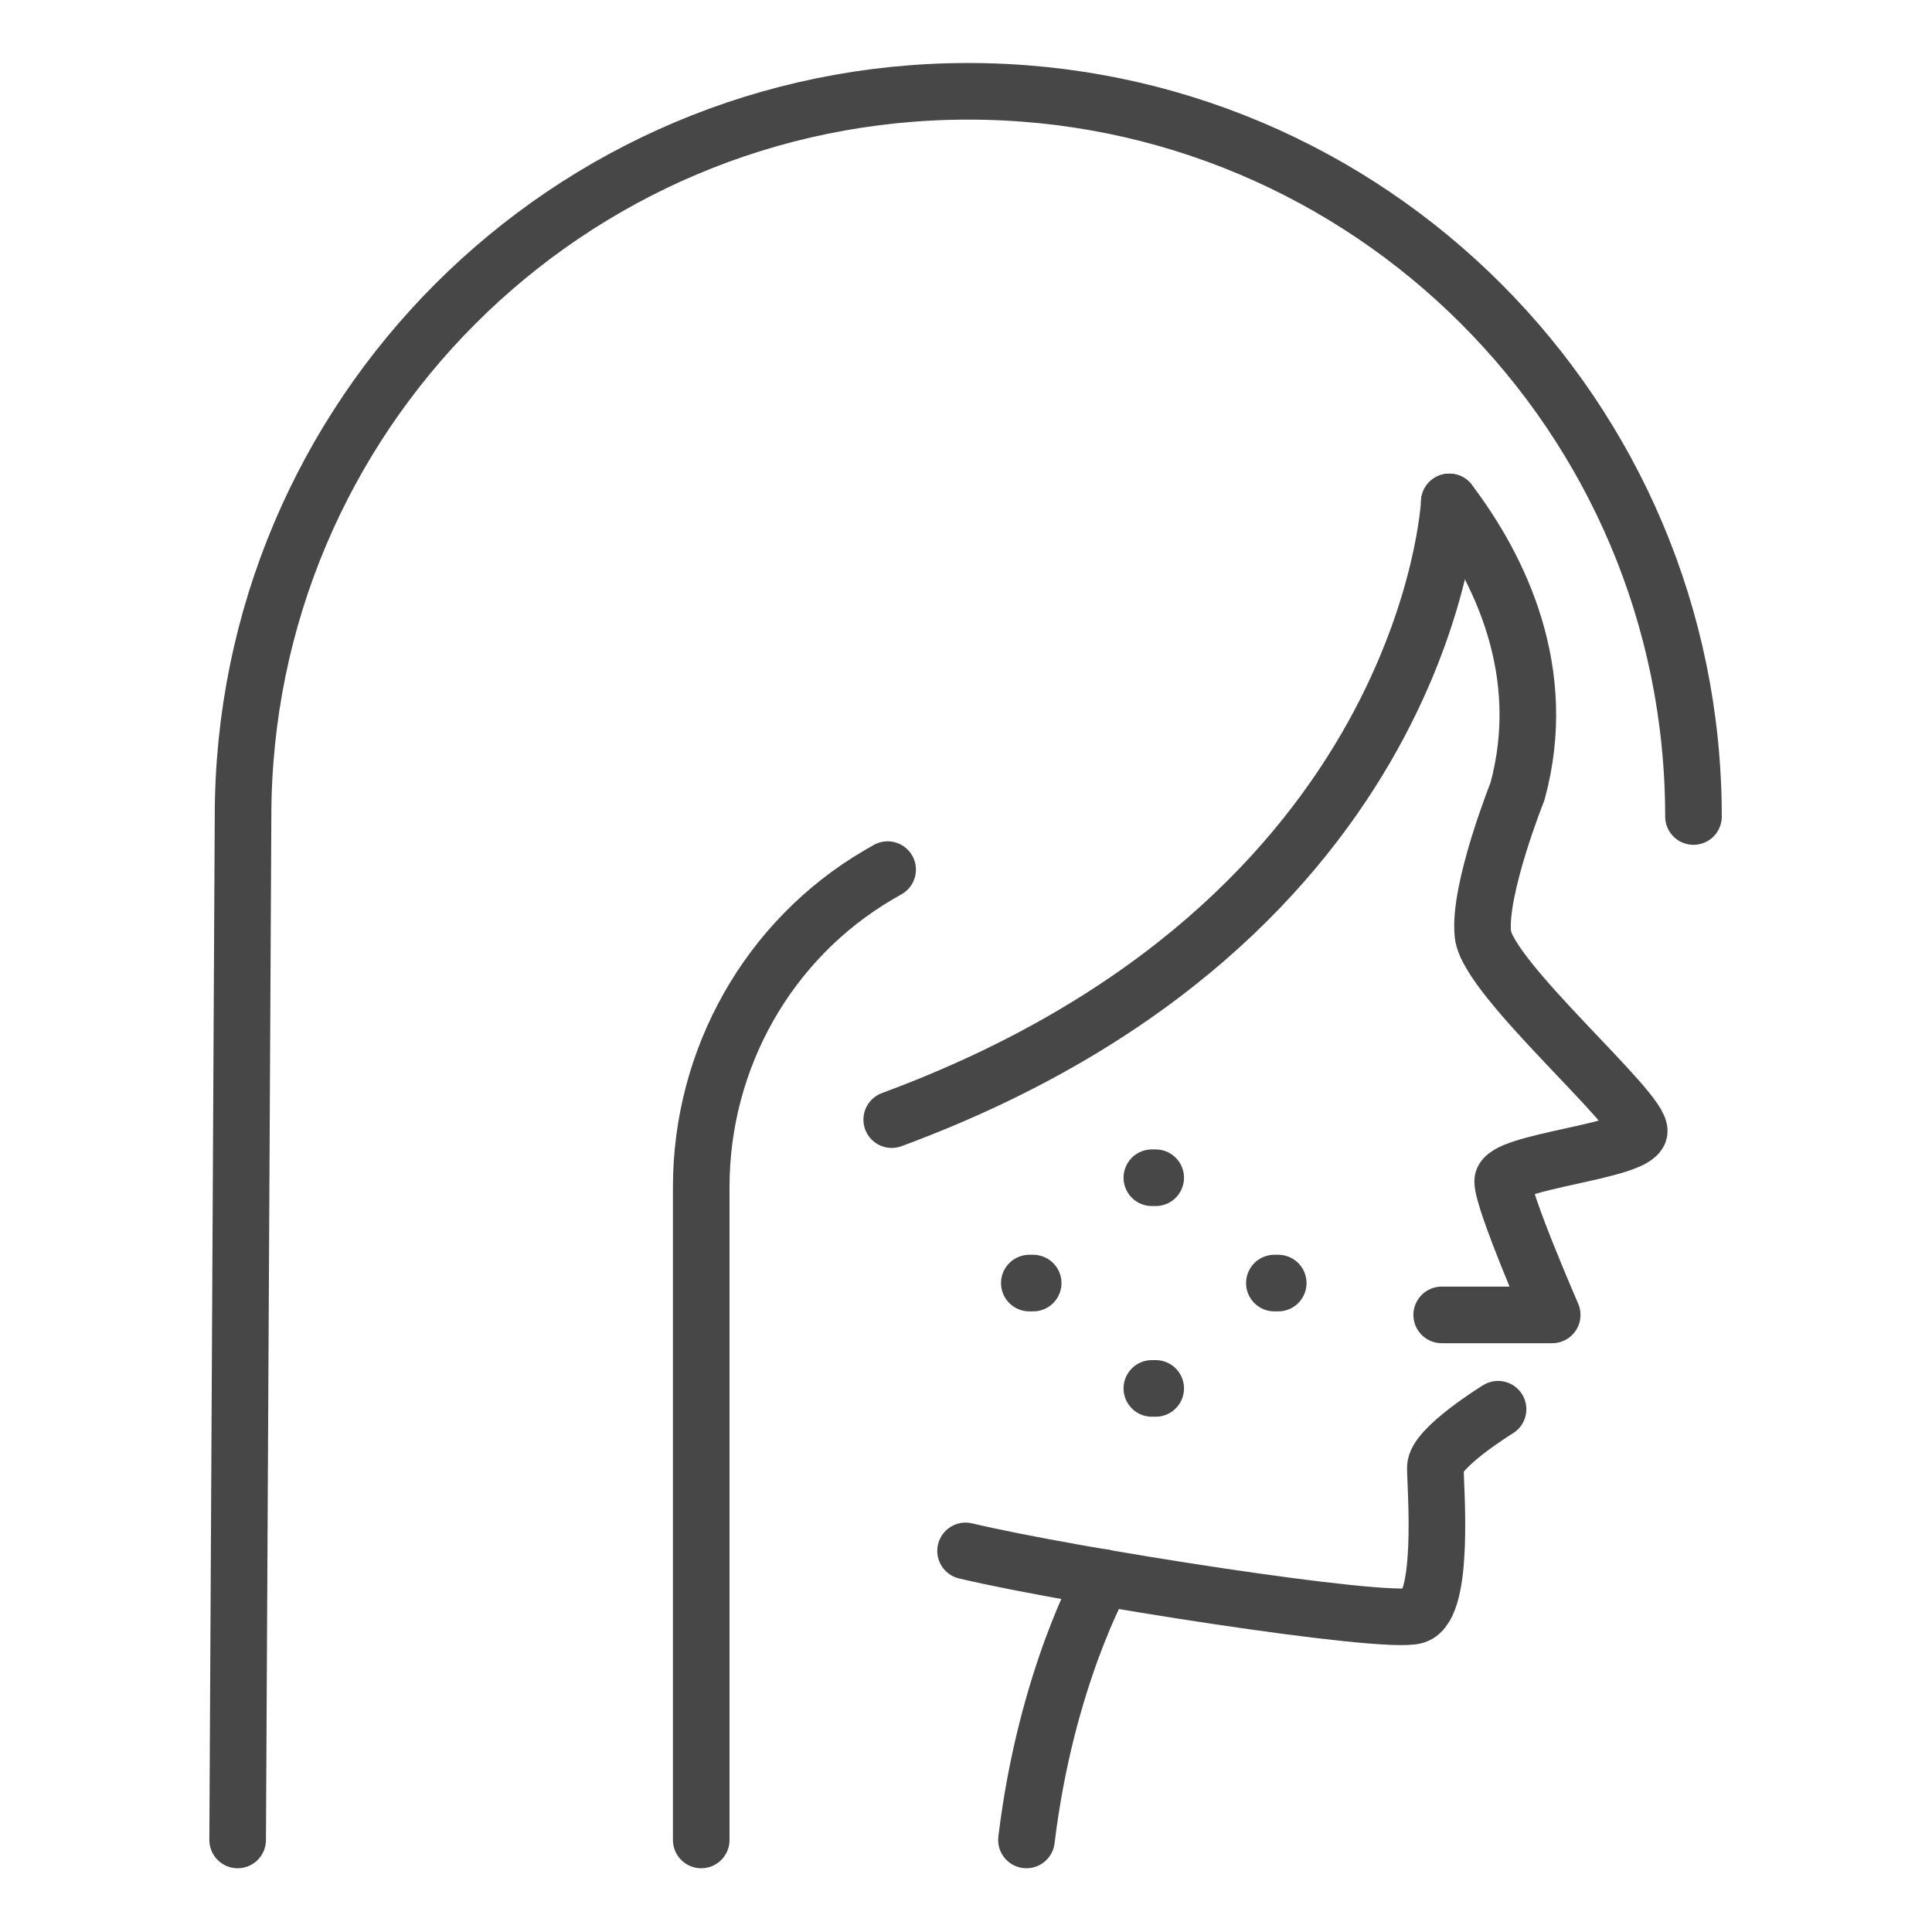 <svg id="Layer_2" enable-background="new 0 0 512 512" viewBox="0 0 512 512" xmlns="http://www.w3.org/2000/svg"><g style="fill:none;stroke:#474747;stroke-width:15;stroke-linecap:round;stroke-linejoin:round;stroke-miterlimit:10"><g><path d="m236.315 296.714c142.786-52.76 147.767-163.695 147.767-163.695"/><path d="m382.063 348.463h29.286s-13.127-30.18-13.127-35.411 34.855-7.847 36.163-13.078-40.086-40.541-41.394-52.311 9.154-37.925 9.154-37.925c8.626-31.627-4.616-58.978-18.064-76.72"/><path d="m255.884 411.005c27.463 6.539 111.419 19.746 119.266 17.131 7.847-2.616 5.231-34.002 5.231-39.233s16.619-15.444 16.619-15.444"/><path d="m292.362 418.032s-15.109 26.417-20.34 69.573"/><path d="m185.832 487.606v-173.045c0-33.923 17.715-65.568 46.986-82.715.791-.463 1.595-.926 2.413-1.389"/><path d="m62.98 487.606 1.43-271.221c0-106.143 86.046-192.189 192.189-192.189s192.189 86.046 192.189 192.189"/></g><g><path d="m272.781 340.028h1.021"/><path d="m337.722 340.028h1.021"/><path d="m305.251 367.944h1.021"/><path d="m305.251 312.112h1.021"/></g></g></svg>